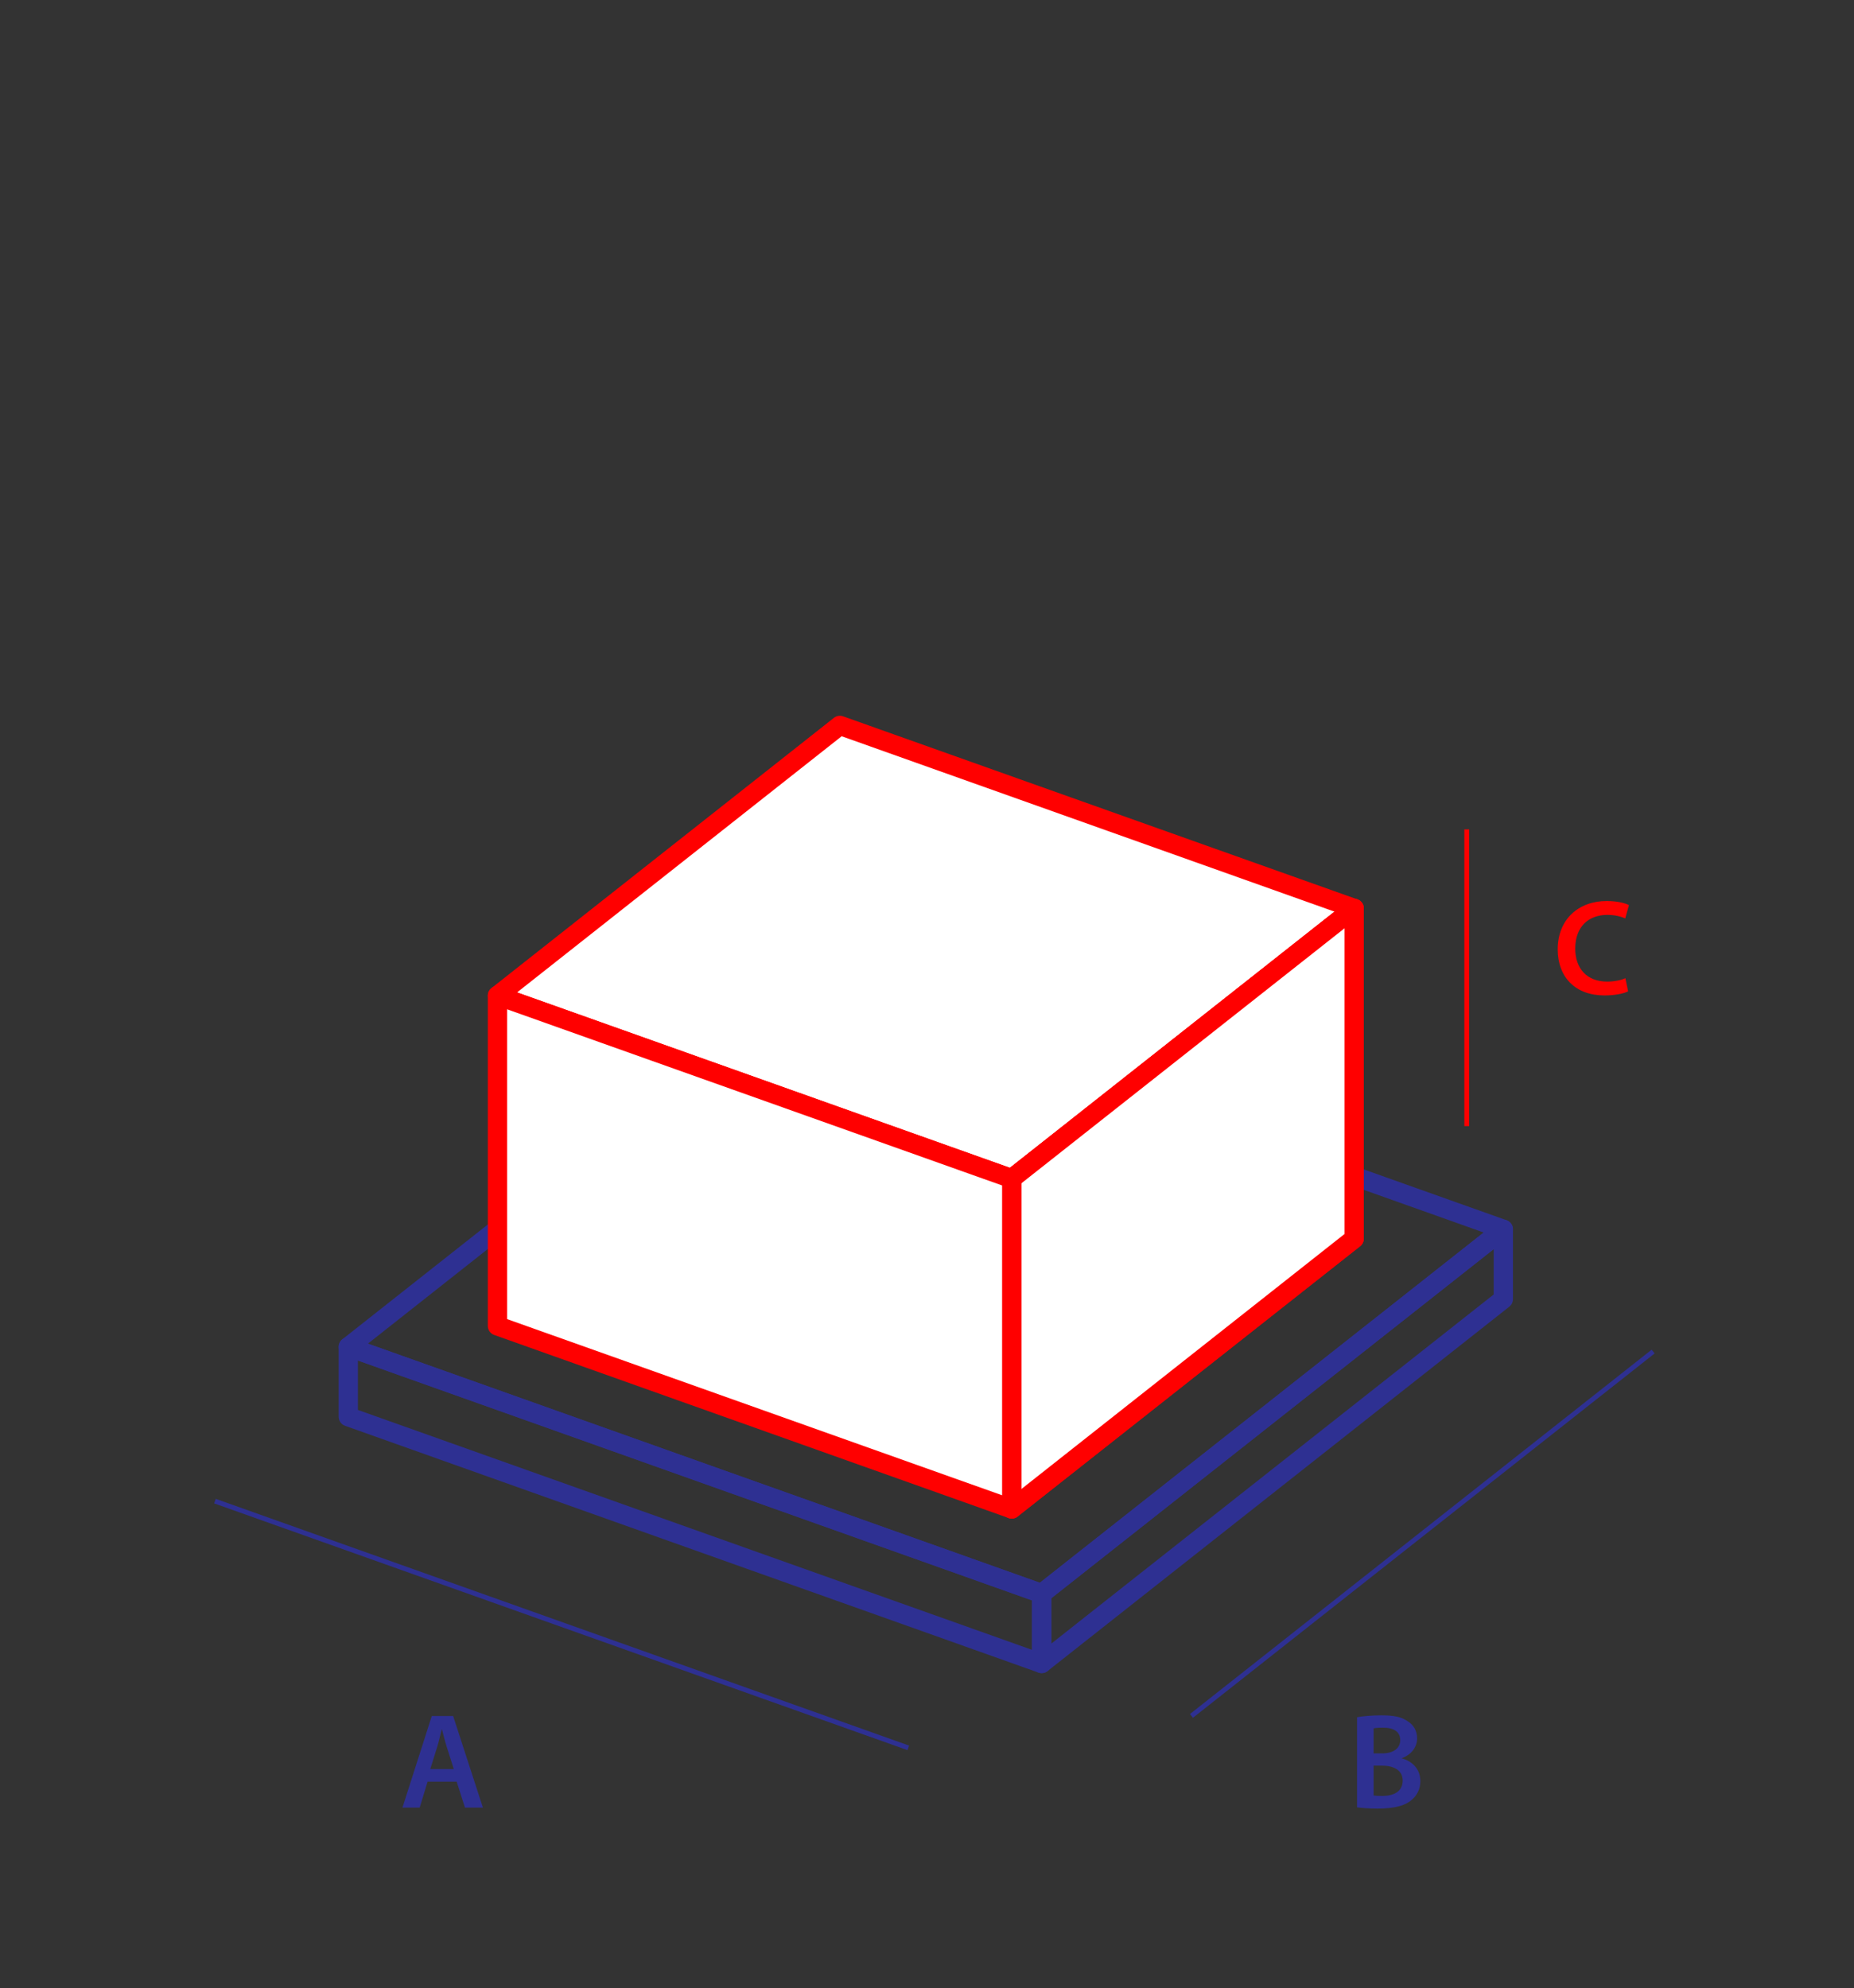 <?xml version="1.0" encoding="UTF-8"?>
<svg id="Layer_1" data-name="Layer 1" xmlns="http://www.w3.org/2000/svg" viewBox="0 0 621 666">
  <rect x="0" y="0" width="621" height="666" fill="#333333" stroke="none"/>
  <defs>
    <style>
      .cls-1, .cls-2, .cls-3 {
        stroke-linejoin: round;
      }

      .cls-1, .cls-3 {
        stroke-width: 6.45px;
      }

      .cls-1, .cls-4 {
        fill: #fff;
        stroke: red;
      }

      .cls-5 {
        fill: red;
      }

      .cls-6 {
        fill: #2e3092;
      }

      .cls-2, .cls-3 {
        fill: none;
        stroke: #2e3092;
      }

      .cls-2, .cls-4 {
        stroke-width: 1.61px;
      }

      .cls-4 {
        stroke-miterlimit: 10;
      }
    </style>
  </defs>
  <g>
    <polyline class="cls-3" points="451.31 393.21 503.54 411.8 348.9 533.84 116.66 451.19 174.81 405.29"/>
    <polygon class="cls-3" points="348.9 557.25 503.54 435.2 503.54 411.8 348.9 533.84 348.9 557.25"/>
    <line class="cls-2" x1="399.08" y1="574.81" x2="553.72" y2="452.76"/>
    <polygon class="cls-3" points="116.66 474.59 348.9 557.25 348.9 533.84 116.66 451.19 116.66 474.59"/>
    <line class="cls-2" x1="72" y1="502.86" x2="304.24" y2="585.52"/>
  </g>
  <polygon class="cls-1" points="338.88 394.84 166.62 333.53 281.32 243 453.58 304.31 338.88 394.84"/>
  <polygon class="cls-1" points="338.88 505.47 453.58 414.94 453.58 304.31 338.88 394.84 338.88 505.47"/>
  <polygon class="cls-1" points="338.88 505.47 453.58 414.94 453.58 304.31 338.88 394.84 338.88 505.47"/>
  <line class="cls-4" x1="491.29" y1="377.23" x2="491.29" y2="277.84"/>
  <polygon class="cls-1" points="166.62 444.16 338.88 505.47 338.88 394.84 166.62 333.53 166.62 444.16"/>
  <path class="cls-6" d="M143.22,596.84l-2.64,8.69h-5.78l9.83-30.68h7.15l9.97,30.68h-6.01l-2.78-8.69h-9.74Zm8.78-4.23l-2.41-7.56c-.59-1.87-1.09-3.96-1.55-5.74h-.09c-.46,1.78-.91,3.91-1.46,5.74l-2.37,7.56h7.87Z"/>
  <path class="cls-6" d="M454.54,575.26c1.78-.36,5.01-.64,8.15-.64,4.14,0,6.69,.5,8.78,1.96,1.91,1.14,3.19,3.14,3.19,5.74,0,2.82-1.78,5.42-5.1,6.65v.09c3.23,.82,6.19,3.37,6.19,7.6,0,2.73-1.18,4.87-2.96,6.33-2.18,1.91-5.78,2.87-11.38,2.87-3.09,0-5.46-.23-6.87-.41v-30.18Zm5.55,12.11h2.87c3.87,0,6.05-1.82,6.05-4.42,0-2.87-2.18-4.19-5.73-4.19-1.64,0-2.6,.09-3.19,.23v8.38Zm0,14.11c.73,.09,1.68,.14,2.96,.14,3.6,0,6.78-1.37,6.78-5.14,0-3.55-3.09-5.01-6.96-5.01h-2.78v10.01Z"/>
  <path class="cls-5" d="M545.34,332.09c-1.32,.68-4.23,1.37-7.92,1.37-9.74,0-15.66-6.1-15.66-15.43,0-10.1,7.01-16.2,16.39-16.2,3.69,0,6.33,.77,7.46,1.37l-1.23,4.46c-1.46-.64-3.46-1.18-6.01-1.18-6.24,0-10.74,3.92-10.74,11.29,0,6.74,3.96,11.06,10.7,11.06,2.28,0,4.64-.46,6.1-1.14l.91,4.42Z"/>
</svg>